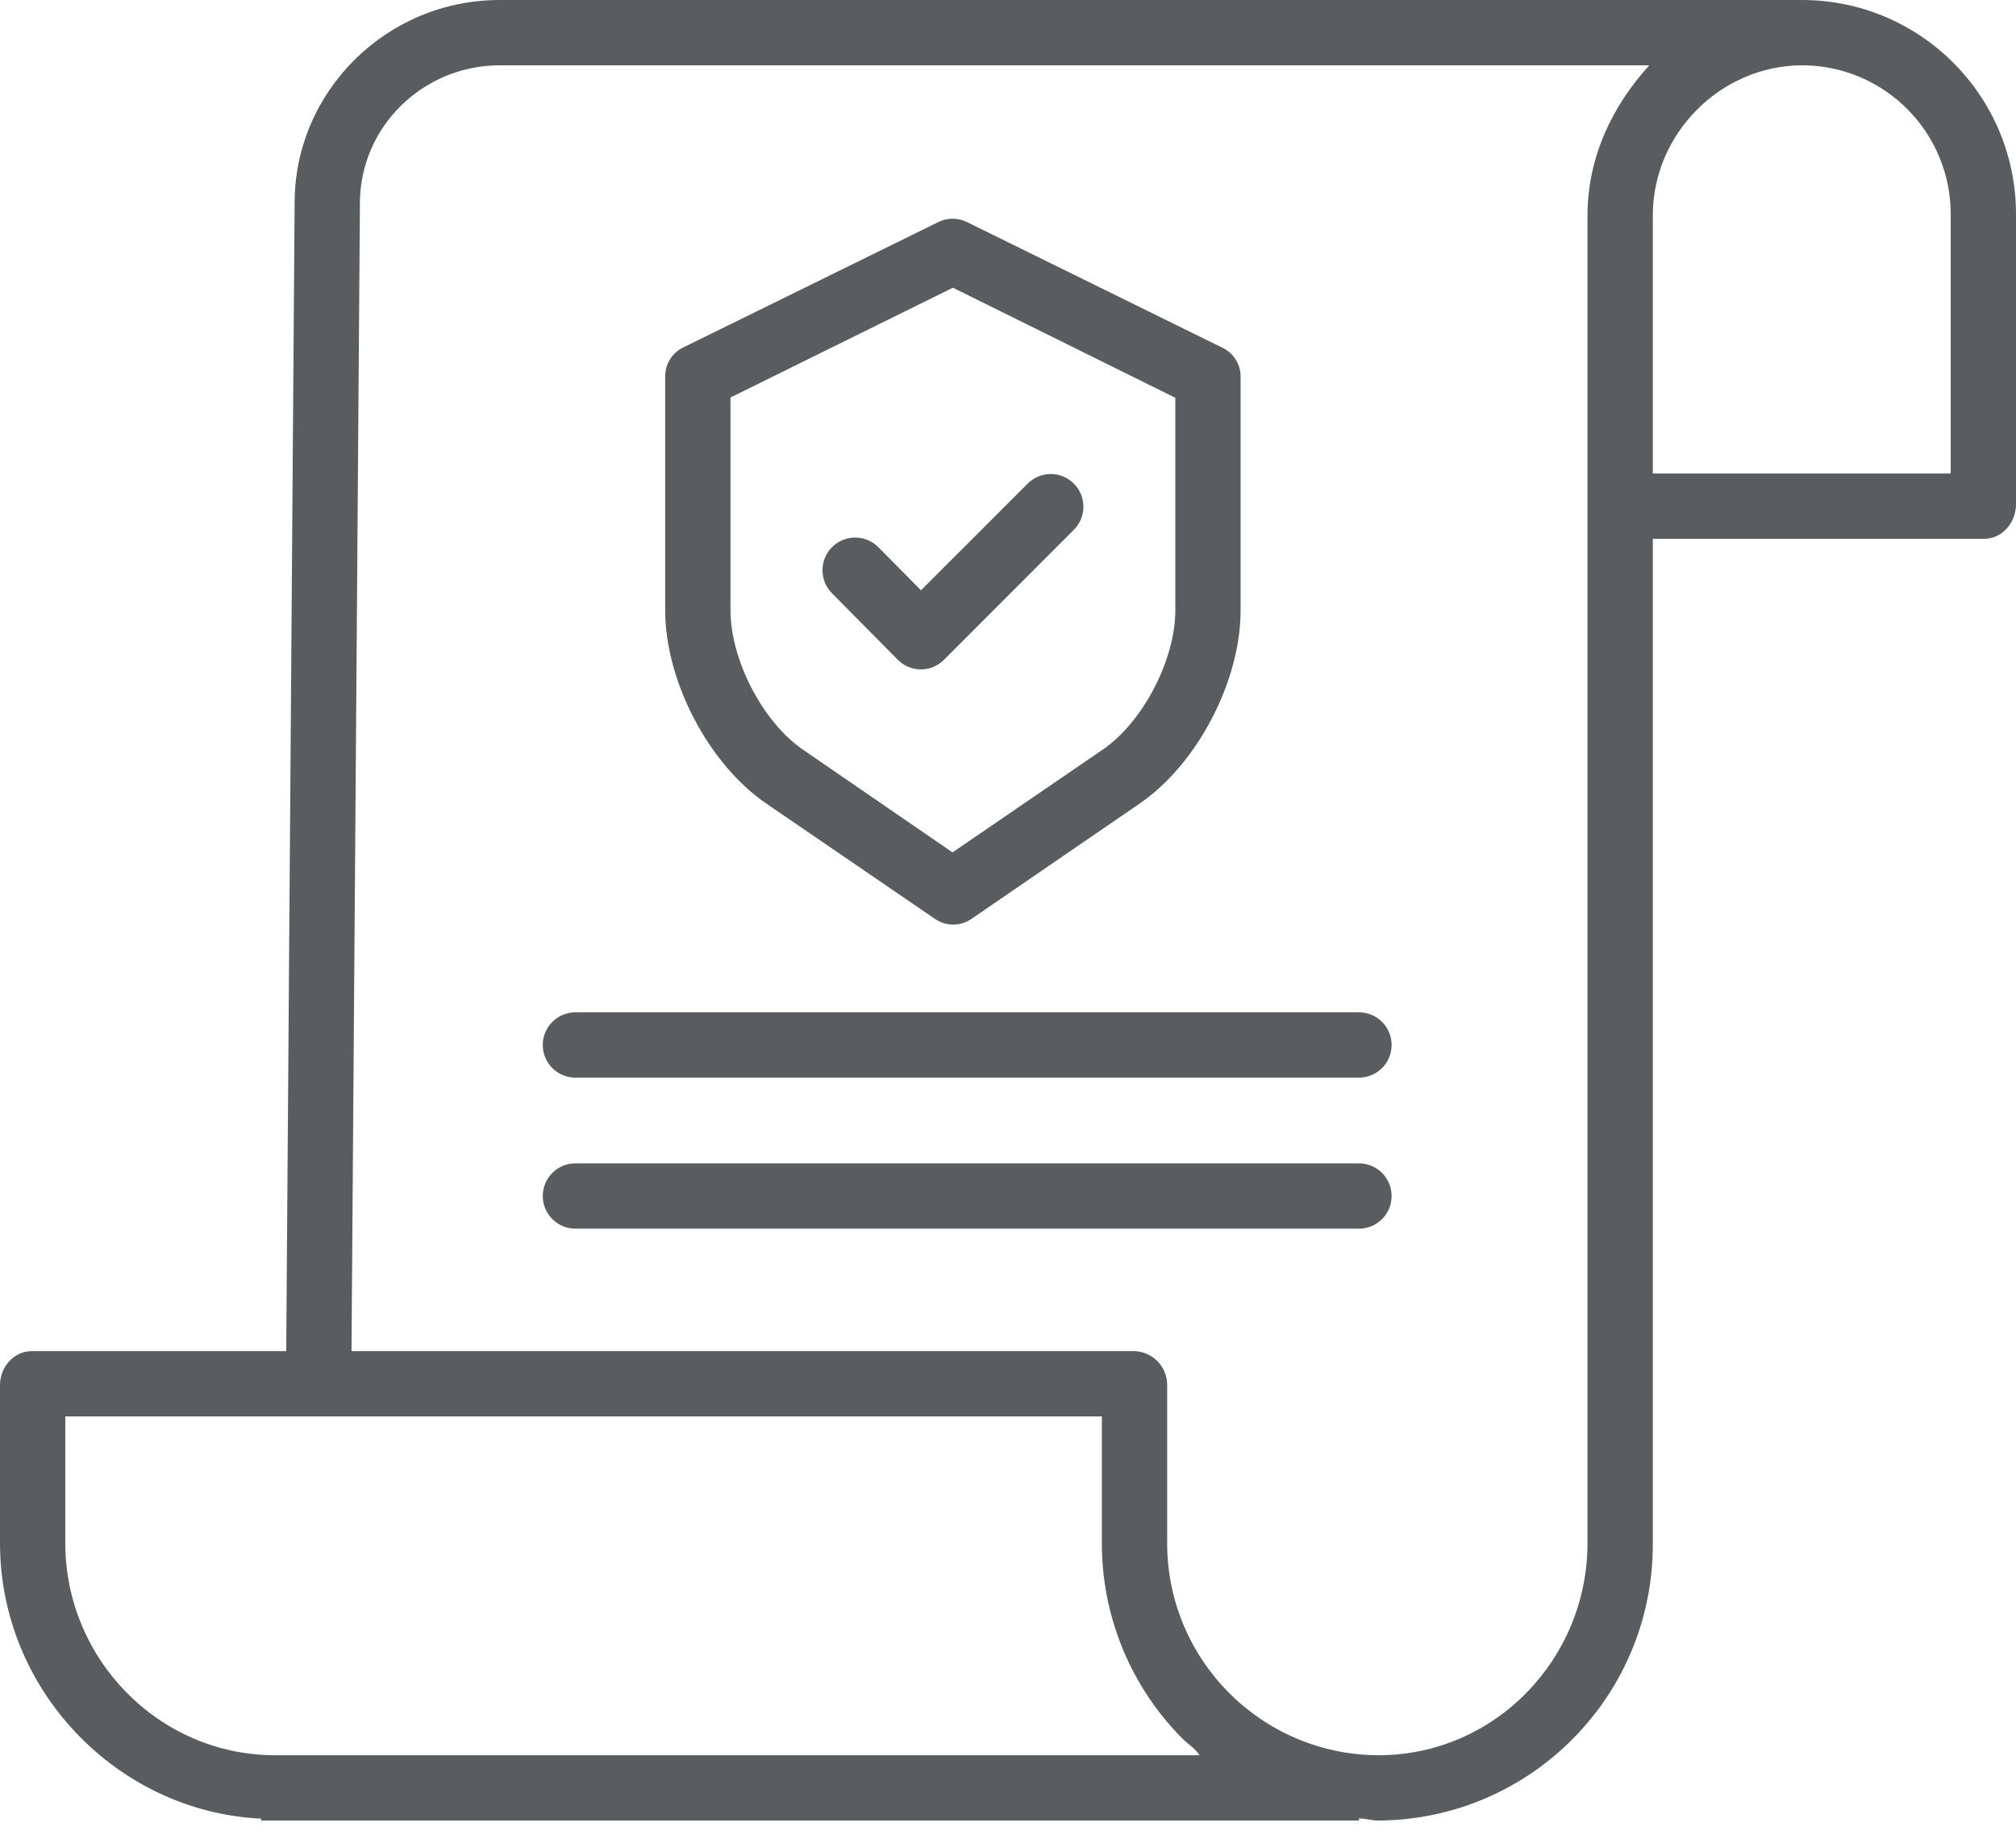 <?xml version="1.0" encoding="UTF-8"?>
<svg width="100px" height="91px" viewBox="0 0 100 91" version="1.1" xmlns="http://www.w3.org/2000/svg" xmlns:xlink="http://www.w3.org/1999/xlink">
    <!-- Generator: Sketch 64 (93537) - https://sketch.com -->
    <title>icon-modelo-auditorias</title>
    <desc>Created with Sketch.</desc>
    <g id="Page-1" stroke="none" stroke-width="1" fill="none" fill-rule="evenodd">
        <g id="icon-modelo-auditorias" fill="#5A5D60" fill-rule="nonzero">
            <path d="M89.455,-1.42108547e-14 L24.791,-1.42108547e-14 C19.179,-1.42108547e-14 14.614,4.523 14.614,10.065 L14.197,67.004 L1.578,67.004 C0.683,67.004 2.62900812e-13,67.795 2.62900812e-13,68.689 L2.62900812e-13,76.525 C2.62900812e-13,83.861 5.87,89.86 12.955,90.189 L12.955,90.283 L67.409,90.283 L67.409,90.177 C67.814,90.194 68.059,90.283 68.337,90.283 L68.376,90.283 C75.932,90.239 82.023,84.08 81.984,76.524 L81.984,26.721 L98.422,26.721 C99.317,26.721 100,25.911 100,25.017 L100,10.639 C100.01,4.796 95.298,0.042 89.455,-1.42108547e-14 Z M13.664,87.045 L13.653,87.045 C7.892,87.045 3.239,82.283 3.239,76.524 L3.239,70.243 L54.656,70.243 L54.656,76.497 C54.643,80.142 56.083,83.642 58.657,86.223 C58.931,86.498 59.217,86.64 59.509,87.045 L13.664,87.045 Z M78.745,76.522 C78.745,82.283 74.137,87.045 68.374,87.045 L68.34,87.045 C62.549,87.003 57.881,82.289 57.895,76.498 L57.895,68.689 C57.899,67.782 57.182,67.036 56.275,67.004 L17.436,67.004 L17.853,10.076 C17.853,6.309 20.965,3.239 24.791,3.239 L81.809,3.239 C79.963,5.263 78.745,7.824 78.745,10.683 L78.745,76.522 Z M96.761,10.668 L96.761,23.482 L81.984,23.482 L81.984,10.68 C81.984,6.626 85.356,3.239 89.407,3.239 L89.452,3.239 C93.514,3.279 96.78,6.593 96.761,10.656 L96.761,10.668 Z" id="Shape"></path>
            <path d="M38.027,39.861 L46.377,45.569 C46.922,45.945 47.642,45.945 48.187,45.569 L56.511,39.863 C59.403,37.89 61.538,33.765 61.538,30.268 L61.538,18.718 C61.556,18.108 61.219,17.542 60.675,17.264 L47.962,11.011 C47.516,10.79 46.993,10.79 46.547,11.011 L33.858,17.247 C33.314,17.524 32.978,18.091 32.996,18.701 L32.996,30.268 C32.996,33.765 35.136,37.89 38.027,39.861 Z M36.235,19.712 L47.267,14.268 L58.3,19.727 L58.3,30.268 C58.3,32.707 56.701,35.81 54.684,37.185 L47.248,42.271 L39.842,37.186 C37.825,35.809 36.235,32.707 36.235,30.268 L36.235,19.712 Z" id="Shape"></path>
            <path d="M44.528,32.713 C44.83,33.021 45.243,33.196 45.675,33.198 L45.679,33.198 C46.109,33.197 46.521,33.024 46.824,32.719 L53.266,26.275 C53.899,25.642 53.899,24.616 53.267,23.983 C52.635,23.35 51.608,23.35 50.976,23.982 L45.684,29.273 L43.569,27.137 C42.939,26.502 41.913,26.497 41.277,27.127 C40.642,27.757 40.638,28.783 41.267,29.419 L44.528,32.713 Z" id="Path"></path>
            <path d="M67.409,50.202 L28.543,50.202 C27.648,50.202 26.923,50.928 26.923,51.822 C26.923,52.716 27.648,53.441 28.543,53.441 L67.409,53.441 C68.303,53.441 69.028,52.716 69.028,51.822 C69.028,50.928 68.303,50.202 67.409,50.202 Z" id="Path"></path>
            <path d="M67.409,57.692 L28.543,57.692 C27.648,57.692 26.923,58.417 26.923,59.312 C26.923,60.206 27.648,60.931 28.543,60.931 L67.409,60.931 C68.303,60.931 69.028,60.206 69.028,59.312 C69.028,58.417 68.303,57.692 67.409,57.692 Z" id="Path"></path>
        </g>
    </g>
</svg>